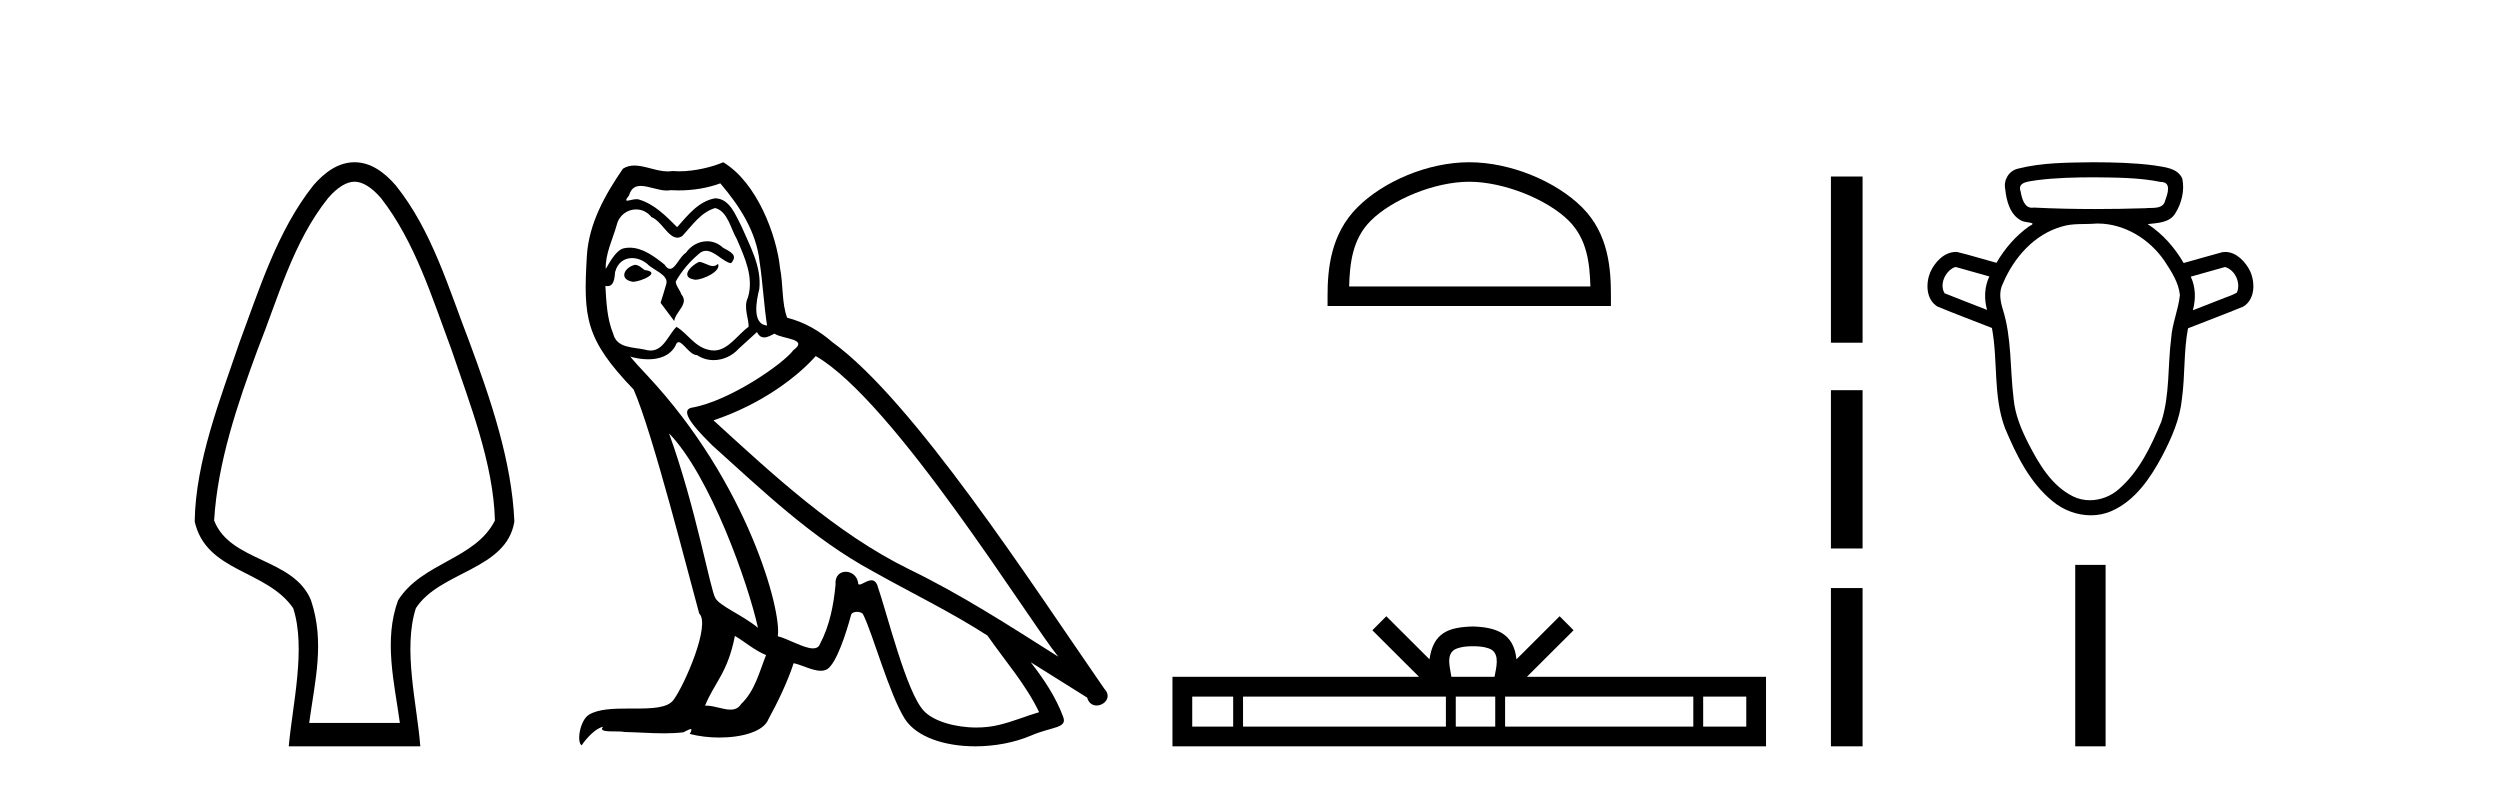 <?xml version='1.0' encoding='UTF-8' standalone='yes'?><svg xmlns='http://www.w3.org/2000/svg' xmlns:xlink='http://www.w3.org/1999/xlink' width='130.0' height='41.0' ><path d='M 18.436 9.449 C 18.842 9.449 19.311 9.724 19.811 10.3 C 21.587 12.581 22.474 15.496 23.474 18.175 C 24.418 20.968 25.661 24.09 25.736 27.067 C 24.714 29.096 21.946 29.238 20.7 31.216 C 19.943 33.284 20.503 35.481 20.793 37.591 L 16.078 37.591 C 16.378 35.395 16.901 33.396 16.172 31.216 C 15.275 29.006 11.973 29.234 11.135 27.067 C 11.311 24.058 12.356 20.988 13.397 18.175 C 14.461 15.499 15.234 12.587 17.06 10.3 C 17.56 9.724 18.029 9.449 18.436 9.449 ZM 18.436 8.437 C 18.436 8.437 18.436 8.437 18.436 8.437 C 17.602 8.437 16.895 8.946 16.296 9.635 C 14.423 11.998 13.492 15.019 12.451 17.812 C 11.455 20.745 10.17 23.991 10.124 27.121 C 10.725 29.768 13.856 29.614 15.245 31.624 C 15.928 33.706 15.203 36.688 15.015 38.809 L 21.856 38.809 C 21.692 36.648 20.936 33.762 21.626 31.624 C 22.871 29.701 26.342 29.644 26.747 27.121 C 26.616 23.98 25.505 20.746 24.42 17.812 C 23.333 15.014 22.481 12.013 20.575 9.635 C 19.976 8.946 19.269 8.437 18.436 8.437 Z' style='fill:#000000;stroke:none' /><path d='M 36.342 13.619 C 35.886 13.839 35.329 14.447 36.173 14.548 C 36.578 14.531 37.506 14.109 37.338 13.721 L 37.338 13.721 C 37.25 13.804 37.161 13.834 37.072 13.834 C 36.833 13.834 36.587 13.619 36.342 13.619 ZM 33.016 13.771 C 32.459 13.906 32.172 14.514 32.881 14.649 C 32.892 14.65 32.905 14.651 32.918 14.651 C 33.326 14.651 34.438 14.156 33.522 14.042 C 33.37 13.94 33.219 13.771 33.016 13.771 ZM 37.456 9.534 C 38.452 10.699 39.33 12.049 39.498 13.603 C 39.667 14.717 39.718 15.831 39.887 16.928 C 39.093 16.861 39.33 15.628 39.482 15.038 C 39.617 13.873 38.992 12.792 38.553 11.762 C 38.249 11.205 37.962 10.328 37.186 10.311 C 36.325 10.463 35.768 11.189 35.211 11.813 C 34.637 11.239 34.029 10.615 33.235 10.378 C 33.194 10.363 33.147 10.357 33.098 10.357 C 32.921 10.357 32.712 10.435 32.617 10.435 C 32.534 10.435 32.535 10.377 32.712 10.159 C 32.819 9.78 33.042 9.668 33.317 9.668 C 33.719 9.668 34.233 9.907 34.666 9.907 C 34.732 9.907 34.795 9.901 34.856 9.889 C 34.999 9.897 35.141 9.901 35.284 9.901 C 36.023 9.901 36.763 9.789 37.456 9.534 ZM 37.186 10.817 C 37.844 10.986 37.996 11.898 38.317 12.438 C 38.722 13.383 39.212 14.413 38.891 15.476 C 38.638 15.983 38.958 16.624 38.925 16.996 C 38.361 17.391 37.867 18.226 37.12 18.226 C 37.038 18.226 36.953 18.216 36.865 18.194 C 36.122 18.042 35.751 17.333 35.177 16.996 C 34.761 17.397 34.515 18.228 33.831 18.228 C 33.737 18.228 33.635 18.212 33.522 18.178 C 32.898 18.042 32.071 18.11 31.885 17.35 C 31.564 16.574 31.53 15.713 31.48 14.869 L 31.48 14.869 C 31.517 14.876 31.551 14.879 31.583 14.879 C 31.924 14.879 31.955 14.483 31.986 14.143 C 32.117 13.649 32.471 13.42 32.865 13.42 C 33.13 13.42 33.413 13.524 33.657 13.721 C 33.944 14.042 34.822 14.295 34.637 14.801 C 34.552 15.105 34.451 15.426 34.35 15.747 L 35.059 16.692 C 35.126 16.202 35.852 15.797 35.43 15.308 C 35.362 15.088 35.109 14.801 35.143 14.632 C 35.447 14.092 35.852 13.619 36.325 13.214 C 36.453 13.09 36.582 13.042 36.712 13.042 C 37.164 13.042 37.619 13.635 38.013 13.687 C 38.401 13.265 37.979 13.096 37.591 12.877 C 37.35 12.65 37.06 12.546 36.77 12.546 C 36.347 12.546 35.927 12.766 35.666 13.147 C 35.346 13.339 35.122 13.98 34.841 13.98 C 34.752 13.98 34.657 13.917 34.552 13.755 C 34.037 13.342 33.419 12.879 32.743 12.879 C 32.644 12.879 32.544 12.889 32.442 12.91 C 31.964 13.009 31.535 13.976 31.499 13.976 C 31.498 13.976 31.497 13.975 31.497 13.974 C 31.48 13.181 31.851 12.472 32.071 11.695 C 32.193 11.185 32.63 10.89 33.076 10.89 C 33.368 10.89 33.663 11.016 33.877 11.29 C 34.379 11.476 34.748 12.359 35.22 12.359 C 35.304 12.359 35.39 12.332 35.481 12.269 C 36.004 11.712 36.426 11.053 37.186 10.817 ZM 34.789 22.533 C 36.932 24.744 38.908 30.349 39.414 32.645 C 38.587 31.97 37.456 31.531 37.203 31.109 C 36.932 30.67 36.19 26.399 34.789 22.533 ZM 42.419 18.515 C 46.471 20.845 53.527 32.307 55.03 34.148 C 52.497 32.544 49.999 30.923 47.281 29.606 C 43.466 27.733 40.208 24.694 37.101 21.858 C 39.667 20.997 41.507 19.545 42.419 18.515 ZM 38.215 33.067 C 38.756 33.388 39.245 33.827 39.836 34.063 C 39.482 34.941 39.262 35.92 38.536 36.612 C 38.4 36.832 38.205 36.901 37.983 36.901 C 37.599 36.901 37.133 36.694 36.742 36.694 C 36.715 36.694 36.689 36.695 36.662 36.697 C 37.135 35.515 37.844 34.992 38.215 33.067 ZM 39.363 17.266 C 39.466 17.478 39.596 17.547 39.735 17.547 C 39.917 17.547 40.112 17.427 40.275 17.35 C 40.68 17.637 42.081 17.604 41.254 18.211 C 40.731 18.92 37.934 20.854 35.991 21.195 C 35.152 21.342 36.561 22.668 37.017 23.141 C 39.65 25.504 42.233 28.003 45.39 29.708 C 47.365 30.822 49.442 31.818 51.349 33.05 C 52.261 34.367 53.341 35.582 54.034 37.034 C 53.341 37.237 52.666 37.524 51.957 37.693 C 51.583 37.787 51.178 37.831 50.772 37.831 C 49.656 37.831 48.536 37.499 48.041 36.967 C 47.129 36.005 46.133 31.902 45.61 30.4 C 45.535 30.231 45.43 30.174 45.315 30.174 C 45.087 30.174 44.823 30.397 44.692 30.397 C 44.666 30.397 44.645 30.388 44.631 30.366 C 44.597 29.95 44.277 29.731 43.978 29.731 C 43.682 29.731 43.407 29.946 43.449 30.4 C 43.348 31.463 43.145 32.527 42.638 33.489 C 42.576 33.653 42.447 33.716 42.276 33.716 C 41.796 33.716 40.992 33.221 40.444 33.084 C 40.663 31.784 38.891 25.133 33.691 19.562 C 33.51 19.365 32.717 18.53 32.787 18.53 C 32.795 18.53 32.814 18.541 32.847 18.566 C 33.113 18.635 33.413 18.683 33.71 18.683 C 34.279 18.683 34.838 18.508 35.126 17.975 C 35.17 17.843 35.225 17.792 35.289 17.792 C 35.521 17.792 35.87 18.464 36.24 18.464 C 36.509 18.643 36.809 18.726 37.107 18.726 C 37.597 18.726 38.082 18.504 38.418 18.127 C 38.739 17.84 39.043 17.553 39.363 17.266 ZM 37.608 8.437 C 37.077 8.673 36.148 8.908 35.314 8.908 C 35.193 8.908 35.073 8.903 34.957 8.893 C 34.878 8.907 34.798 8.913 34.717 8.913 C 34.148 8.913 33.537 8.608 32.987 8.608 C 32.777 8.608 32.577 8.652 32.391 8.774 C 31.463 10.125 30.619 11.627 30.517 13.299 C 30.332 16.506 30.416 17.62 32.948 20.254 C 33.944 22.516 35.801 29.893 36.359 31.902 C 36.966 32.476 35.599 35.616 35.025 36.393 C 34.713 36.823 33.89 36.844 33.005 36.844 C 32.909 36.844 32.812 36.844 32.715 36.844 C 31.92 36.844 31.115 36.861 30.619 37.169 C 30.146 37.473 29.977 38.604 30.247 38.756 C 30.501 38.368 31.007 37.845 31.362 37.794 L 31.362 37.794 C 31.024 38.148 32.206 37.98 32.459 38.064 C 33.142 38.075 33.832 38.133 34.525 38.133 C 34.86 38.133 35.196 38.119 35.531 38.081 C 35.683 38.014 35.846 37.911 35.917 37.911 C 35.972 37.911 35.972 37.973 35.869 38.165 C 36.347 38.29 36.884 38.352 37.409 38.352 C 38.59 38.352 39.709 38.037 39.954 37.406 C 40.461 36.477 40.933 35.498 41.271 34.485 C 41.702 34.577 42.244 34.88 42.678 34.88 C 42.806 34.88 42.924 34.854 43.027 34.789 C 43.499 34.468 43.989 32.966 44.259 31.97 C 44.285 31.866 44.425 31.816 44.568 31.816 C 44.704 31.816 44.842 31.862 44.884 31.953 C 45.39 32.966 46.234 36.072 47.045 37.372 C 47.656 38.335 49.138 38.809 50.715 38.809 C 51.708 38.809 52.738 38.622 53.612 38.25 C 54.709 37.777 55.519 37.878 55.283 37.271 C 54.911 36.258 54.27 35.295 53.595 34.435 L 53.595 34.435 C 54.574 35.042 55.553 35.667 56.532 36.275 C 56.613 36.569 56.816 36.686 57.023 36.686 C 57.423 36.686 57.838 36.252 57.427 35.819 C 53.595 30.282 47.5 20.845 43.28 17.789 C 42.605 17.198 41.811 16.743 40.933 16.523 C 40.646 15.78 40.731 14.784 40.562 13.94 C 40.393 12.269 39.38 9.5 37.608 8.437 Z' style='fill:#000000;stroke:none' /><path d='M 76.401 9.451 C 78.213 9.451 80.481 10.382 81.579 11.48 C 82.539 12.44 82.665 13.713 82.7 14.896 L 70.155 14.896 C 70.19 13.713 70.315 12.44 71.276 11.48 C 72.373 10.382 74.588 9.451 76.401 9.451 ZM 76.401 8.437 C 74.251 8.437 71.937 9.43 70.582 10.786 C 69.191 12.176 69.033 14.007 69.033 15.377 L 69.033 15.911 L 83.768 15.911 L 83.768 15.377 C 83.768 14.007 83.663 12.176 82.273 10.786 C 80.917 9.43 78.55 8.437 76.401 8.437 Z' style='fill:#000000;stroke:none' /><path d='M 76.594 33.604 C 77.094 33.604 77.396 33.689 77.552 33.778 C 78.006 34.068 77.789 34.761 77.716 35.195 L 75.472 35.195 C 75.418 34.752 75.173 34.076 75.637 33.778 C 75.793 33.689 76.093 33.604 76.594 33.604 ZM 64.125 36.222 L 64.125 37.782 L 61.996 37.782 L 61.996 36.222 ZM 75.187 36.222 L 75.187 37.782 L 64.638 37.782 L 64.638 36.222 ZM 77.752 36.222 L 77.752 37.782 L 75.7 37.782 L 75.7 36.222 ZM 88.052 36.222 L 88.052 37.782 L 78.265 37.782 L 78.265 36.222 ZM 90.806 36.222 L 90.806 37.782 L 88.565 37.782 L 88.565 36.222 ZM 72.088 32.045 L 71.362 32.773 L 73.791 35.195 L 60.968 35.195 L 60.968 38.809 L 91.833 38.809 L 91.833 35.195 L 79.398 35.195 L 81.826 32.773 L 81.1 32.045 L 78.855 34.284 C 78.72 32.927 77.79 32.615 76.594 32.577 C 75.316 32.611 74.532 32.9 74.333 34.284 L 72.088 32.045 Z' style='fill:#000000;stroke:none' /><path d='M 95.208 9.179 L 95.208 17.821 L 96.854 17.821 L 96.854 9.179 L 95.208 9.179 M 95.208 20.29 L 95.208 28.521 L 96.854 28.521 L 96.854 20.29 L 95.208 20.29 M 95.208 30.579 L 95.208 38.809 L 96.854 38.809 L 96.854 30.579 L 95.208 30.579 Z' style='fill:#000000;stroke:none' /><path d='M 108.861 9.22 C 110.029 9.234 111.211 9.229 112.36 9.462 C 112.361 9.462 112.362 9.462 112.363 9.462 C 112.931 9.462 112.72 10.071 112.594 10.412 C 112.488 10.913 111.916 10.782 111.539 10.828 C 110.679 10.855 109.818 10.87 108.957 10.87 C 107.891 10.87 106.825 10.847 105.761 10.794 C 105.726 10.8 105.693 10.803 105.662 10.803 C 105.258 10.803 105.137 10.31 105.076 9.972 C 104.862 9.421 105.592 9.439 105.953 9.365 C 106.917 9.244 107.89 9.223 108.861 9.22 ZM 101.702 13.885 C 102.283 14.049 102.865 14.212 103.446 14.376 C 103.188 14.917 103.167 15.542 103.327 16.115 C 102.591 15.825 101.85 15.546 101.117 15.249 C 100.843 14.789 101.143 14.129 101.605 13.909 L 101.702 13.885 ZM 115.701 13.885 C 116.229 14.03 116.539 14.722 116.316 15.218 C 116.048 15.377 115.729 15.456 115.441 15.583 C 114.97 15.767 114.5 15.95 114.029 16.134 C 114.186 15.558 114.179 14.931 113.919 14.386 C 114.513 14.219 115.107 14.052 115.701 13.885 ZM 109.075 11.623 C 110.474 11.623 111.787 12.436 112.56 13.579 C 112.911 14.117 113.291 14.689 113.355 15.343 C 113.277 16.105 112.952 16.822 112.901 17.591 C 112.715 19.031 112.839 20.523 112.391 21.921 C 111.862 23.195 111.248 24.504 110.189 25.426 C 109.776 25.798 109.224 26.012 108.673 26.012 C 108.373 26.012 108.074 25.949 107.798 25.812 C 106.698 25.27 106.043 24.156 105.499 23.106 C 105.114 22.356 104.779 21.566 104.706 20.717 C 104.515 19.171 104.619 17.578 104.143 16.076 C 104.01 15.64 103.931 15.161 104.154 14.738 C 104.72 13.395 105.788 12.176 107.231 11.776 C 107.804 11.598 108.42 11.678 109.012 11.624 C 109.033 11.623 109.054 11.623 109.075 11.623 ZM 108.861 8.437 C 107.544 8.456 106.205 8.445 104.921 8.773 C 104.447 8.891 104.172 9.376 104.273 9.847 C 104.337 10.455 104.526 11.179 105.116 11.475 C 105.318 11.599 106.012 11.536 105.518 11.766 C 104.817 12.262 104.246 12.926 103.816 13.667 C 103.131 13.482 102.453 13.266 101.764 13.102 C 101.745 13.101 101.726 13.101 101.707 13.101 C 101.095 13.101 100.605 13.634 100.372 14.159 C 100.132 14.744 100.152 15.578 100.749 15.941 C 101.685 16.329 102.637 16.68 103.58 17.054 C 103.903 18.776 103.634 20.594 104.259 22.261 C 104.847 23.659 105.544 25.099 106.747 26.073 C 107.297 26.529 108.013 26.796 108.726 26.796 C 109.096 26.796 109.465 26.724 109.81 26.569 C 111.031 26.03 111.815 24.865 112.425 23.728 C 112.917 22.787 113.36 21.797 113.461 20.728 C 113.629 19.515 113.546 18.277 113.776 17.072 C 114.734 16.692 115.702 16.335 116.654 15.941 C 117.271 15.562 117.274 14.692 117.005 14.097 C 116.765 13.608 116.29 13.102 115.714 13.102 C 115.665 13.102 115.615 13.106 115.565 13.113 C 114.892 13.295 114.222 13.49 113.55 13.677 C 113.088 12.875 112.458 12.161 111.68 11.654 C 112.185 11.59 112.809 11.595 113.109 11.104 C 113.445 10.576 113.61 9.902 113.478 9.284 C 113.227 8.721 112.532 8.692 112.006 8.6 C 110.964 8.464 109.91 8.441 108.861 8.437 Z' style='fill:#000000;stroke:none' /><path d='M 107.912 29.374 L 107.912 38.809 L 109.491 38.809 L 109.491 29.374 Z' style='fill:#000000;stroke:none' /></svg>